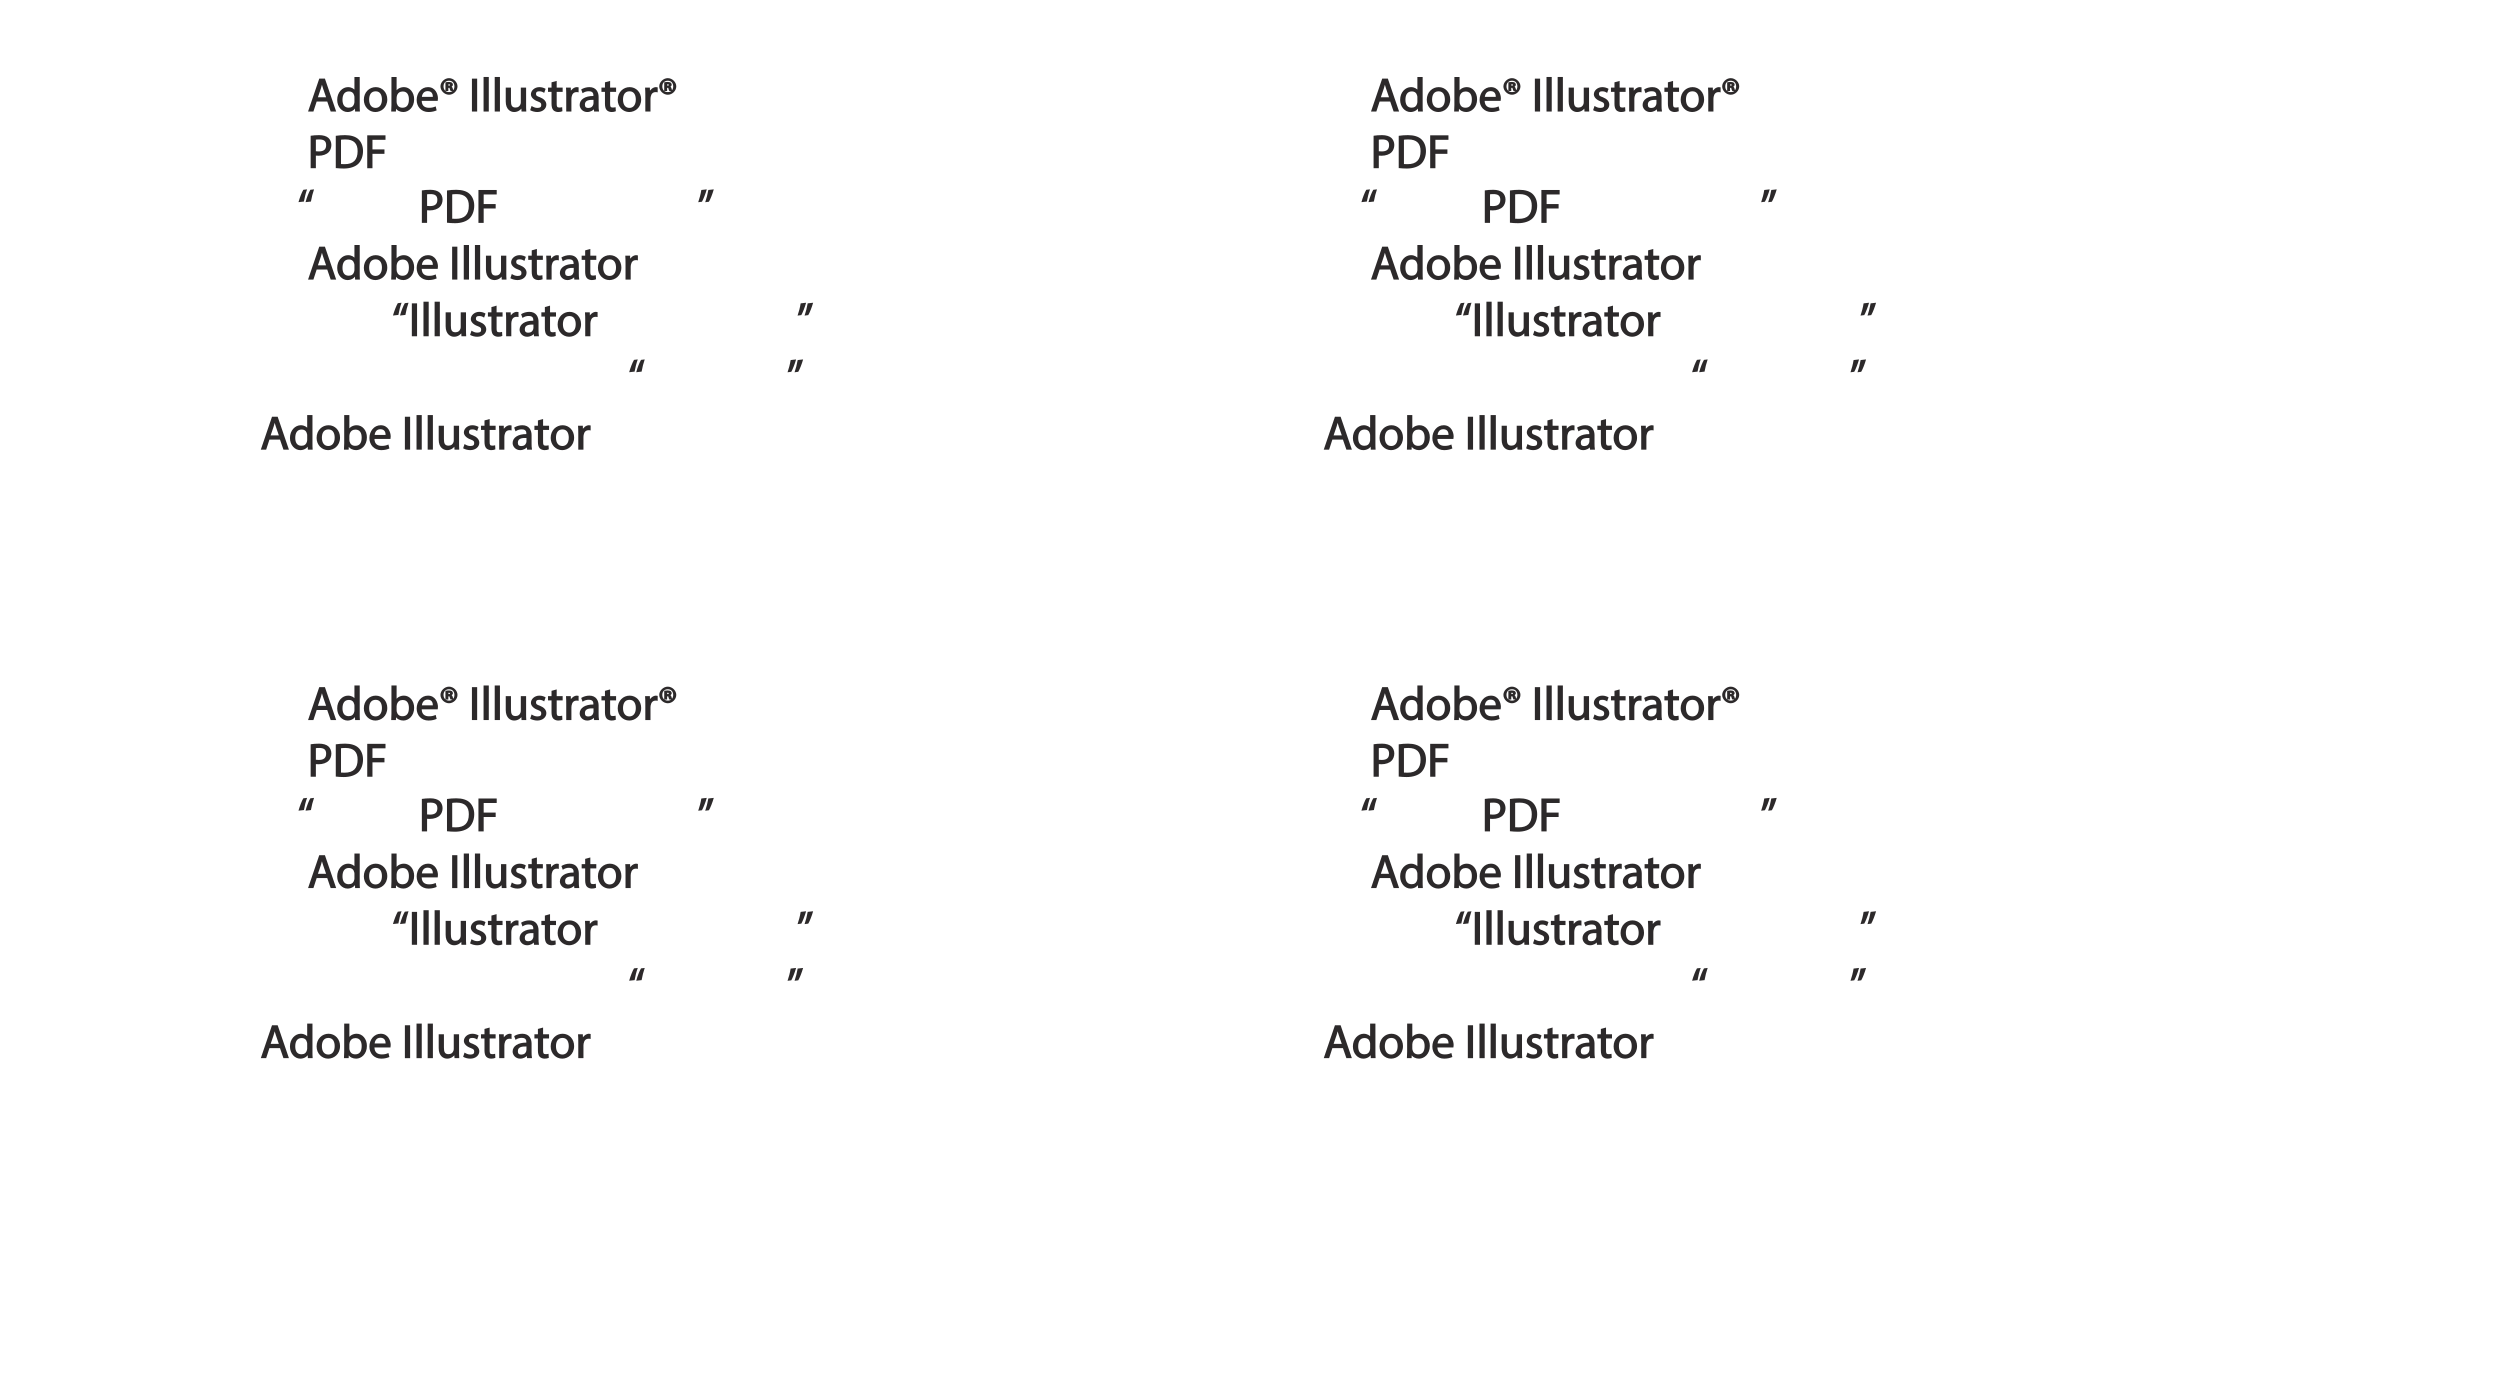 <?xml version="1.0" encoding="UTF-8"?>
<svg xmlns="http://www.w3.org/2000/svg" xmlns:xlink="http://www.w3.org/1999/xlink" width="635.03pt" height="353.35pt" viewBox="0 0 635.03 353.35" version="1.1">
<defs>
<g>
<symbol overflow="visible" id="glyph0-0">
<path style="stroke:none;" d="M 0 0 L 6.125 0 L 6.125 -8.656 L -0.141 -8.656 L -0.141 0 Z M 3.094 -4.969 L 1.219 -7.797 L 4.781 -7.797 L 3 -5.109 Z M 3.453 -4.234 L 5.5 -7.297 L 5.25 -7.391 L 5.25 -1.266 L 5.5 -1.375 L 3.516 -4.328 Z M 1.062 -0.641 L 3 -3.547 L 4.781 -0.859 L 1.219 -0.859 Z M 0.484 -7.297 L 2.469 -4.328 L 0.484 -1.375 L 0.734 -1.266 L 0.734 -7.391 Z M 0.484 -7.297 "/>
</symbol>
<symbol overflow="visible" id="glyph0-1">
<path style="stroke:none;" d=""/>
</symbol>
<symbol overflow="visible" id="glyph0-2">
<path style="stroke:none;" d="M 4.938 -2.672 L 5.859 0 L 7.25 0 L 4.391 -8.359 L 2.953 -8.359 L 0.109 0 L 1.469 0 L 2.297 -2.547 L 4.984 -2.547 Z M 2.562 -3.484 L 3.359 -5.828 C 3.516 -6.328 3.641 -6.812 3.734 -7.156 L 3.547 -7.156 C 3.641 -6.828 3.75 -6.344 3.938 -5.812 L 4.688 -3.625 L 2.609 -3.625 Z M 2.562 -3.484 "/>
</symbol>
<symbol overflow="visible" id="glyph0-3">
<path style="stroke:none;" d="M 4.688 -8.656 L 4.688 -5.312 L 4.891 -5.312 C 4.641 -5.75 3.953 -6.203 3.062 -6.203 C 1.641 -6.203 0.297 -4.891 0.312 -2.953 C 0.312 -1.188 1.531 0.125 2.938 0.125 C 3.891 0.125 4.688 -0.391 4.984 -1.016 L 4.812 -1.016 L 4.859 0 L 6.078 0 C 6.031 -0.531 6.031 -1.109 6.031 -1.625 L 6.031 -8.781 L 4.688 -8.781 Z M 4.688 -2.562 C 4.688 -2.406 4.688 -2.25 4.641 -2.109 C 4.453 -1.312 3.953 -0.984 3.234 -0.984 C 2.094 -0.984 1.656 -1.828 1.656 -3 C 1.656 -4.281 2.172 -5.109 3.266 -5.109 C 4.062 -5.109 4.484 -4.688 4.641 -4.016 C 4.688 -3.891 4.688 -3.703 4.688 -3.578 Z M 4.688 -2.562 "/>
</symbol>
<symbol overflow="visible" id="glyph0-4">
<path style="stroke:none;" d="M 3.344 -6.203 C 1.734 -6.203 0.312 -4.938 0.312 -2.984 C 0.312 -1.156 1.672 0.125 3.234 0.125 C 4.641 0.125 6.266 -0.938 6.266 -3.078 C 6.266 -4.859 5 -6.203 3.344 -6.203 Z M 3.312 -5.141 C 4.562 -5.141 4.906 -4.031 4.906 -3.047 C 4.906 -1.734 4.297 -0.922 3.281 -0.922 C 2.25 -0.922 1.656 -1.75 1.656 -3.031 C 1.656 -4.125 2.062 -5.141 3.312 -5.141 Z M 3.312 -5.141 "/>
</symbol>
<symbol overflow="visible" id="glyph0-5">
<path style="stroke:none;" d="M 1.875 -0.125 L 1.906 -0.953 L 1.734 -0.953 C 2.141 -0.234 2.922 0.125 3.766 0.125 C 5.062 0.125 6.5 -1.031 6.5 -3.109 C 6.516 -4.875 5.359 -6.203 3.922 -6.203 C 2.984 -6.203 2.203 -5.75 1.859 -5.141 L 2.047 -5.141 L 2.047 -8.781 L 0.734 -8.781 L 0.734 -1.625 C 0.734 -1.109 0.703 -0.531 0.672 0 L 1.859 0 Z M 2.047 -3.5 C 2.047 -3.672 2.094 -3.812 2.109 -3.938 C 2.328 -4.734 2.875 -5.094 3.594 -5.094 C 4.719 -5.094 5.172 -4.234 5.172 -3.078 C 5.172 -1.734 4.656 -0.969 3.547 -0.969 C 2.781 -0.969 2.297 -1.344 2.094 -2.078 C 2.078 -2.203 2.047 -2.328 2.047 -2.453 Z M 2.047 -3.5 "/>
</symbol>
<symbol overflow="visible" id="glyph0-6">
<path style="stroke:none;" d="M 5.672 -2.844 C 5.688 -2.953 5.719 -3.125 5.719 -3.344 C 5.719 -4.406 5.078 -6.203 3.188 -6.203 C 1.484 -6.203 0.312 -4.688 0.312 -2.938 C 0.312 -1.188 1.531 0.125 3.312 0.125 C 4.234 0.125 4.875 -0.078 5.391 -0.297 L 5.141 -1.312 C 4.672 -1.094 4.219 -0.953 3.453 -0.953 C 2.406 -0.953 1.625 -1.422 1.594 -2.719 L 5.656 -2.719 Z M 1.609 -3.594 C 1.688 -4.328 2.031 -5.188 3.094 -5.188 C 4.281 -5.188 4.422 -4.266 4.422 -3.734 L 1.625 -3.734 Z M 1.609 -3.594 "/>
</symbol>
<symbol overflow="visible" id="glyph0-7">
<path style="stroke:none;" d="M 2.203 -6.016 L 2.422 -6.016 C 2.672 -6.016 2.656 -6.047 2.688 -5.828 C 2.75 -5.609 2.812 -5.328 2.922 -5.219 L 3.734 -5.219 C 3.531 -5.516 3.531 -5.547 3.469 -5.844 C 3.406 -6.109 3.172 -6.391 3.109 -6.406 L 3.109 -6.25 C 3.219 -6.281 3.516 -6.594 3.516 -6.797 C 3.516 -7 3.391 -7.25 3.281 -7.328 C 3.141 -7.422 2.875 -7.516 2.516 -7.516 C 2.188 -7.516 1.938 -7.484 1.609 -7.422 L 1.609 -5.219 L 2.344 -5.219 L 2.344 -6.016 Z M 2.219 -6.906 C 2.266 -6.906 2.359 -6.922 2.469 -6.922 C 2.766 -6.922 2.75 -6.938 2.75 -6.75 C 2.75 -6.547 2.688 -6.594 2.438 -6.594 L 2.359 -6.594 L 2.359 -6.922 Z M 2.516 -8.484 C 1.391 -8.484 0.344 -7.469 0.344 -6.391 C 0.344 -5.266 1.391 -4.266 2.516 -4.266 C 3.656 -4.266 4.672 -5.266 4.672 -6.391 C 4.672 -7.469 3.656 -8.484 2.516 -8.484 Z M 2.516 -7.828 C 3.391 -7.828 3.891 -7.25 3.891 -6.375 C 3.891 -5.516 3.391 -4.938 2.531 -4.938 C 1.641 -4.938 1.125 -5.516 1.125 -6.391 C 1.125 -7.25 1.641 -7.828 2.516 -7.828 Z M 2.516 -7.828 "/>
</symbol>
<symbol overflow="visible" id="glyph0-8">
<path style="stroke:none;" d="M 0.766 -8.219 L 0.766 0 L 2.094 0 L 2.094 -8.359 L 0.766 -8.359 Z M 0.766 -8.219 "/>
</symbol>
<symbol overflow="visible" id="glyph0-9">
<path style="stroke:none;" d="M 0.875 0 L 2.062 0 L 2.062 -8.781 L 0.734 -8.781 L 0.734 0 Z M 0.875 0 "/>
</symbol>
<symbol overflow="visible" id="glyph0-10">
<path style="stroke:none;" d="M 5.734 -6.078 L 4.531 -6.078 L 4.531 -2.375 C 4.531 -2.188 4.5 -1.984 4.438 -1.844 C 4.25 -1.375 3.906 -1.016 3.188 -1.016 C 2.234 -1.016 2.031 -1.625 2.031 -2.719 L 2.031 -6.078 L 0.703 -6.078 L 0.703 -2.547 C 0.703 -0.5 1.938 0.125 2.844 0.125 C 3.875 0.125 4.578 -0.516 4.828 -0.953 L 4.656 -0.953 L 4.719 0 L 5.922 0 C 5.875 -0.594 5.875 -1.109 5.875 -1.719 L 5.875 -6.078 Z M 5.734 -6.078 "/>
</symbol>
<symbol overflow="visible" id="glyph0-11">
<path style="stroke:none;" d="M 0.359 -0.312 C 0.766 -0.078 1.469 0.125 2.094 0.125 C 3.484 0.125 4.406 -0.734 4.406 -1.75 C 4.406 -2.609 3.75 -3.25 2.75 -3.641 C 1.984 -3.922 1.781 -4.016 1.781 -4.484 C 1.781 -4.922 1.984 -5.141 2.609 -5.141 C 3.156 -5.141 3.469 -4.984 3.859 -4.734 L 4.219 -5.766 C 3.844 -6 3.234 -6.203 2.641 -6.203 C 1.391 -6.203 0.484 -5.297 0.484 -4.375 C 0.484 -3.672 1.125 -2.969 2.172 -2.594 C 2.953 -2.297 3.109 -2.156 3.109 -1.656 C 3.109 -1.172 2.891 -0.922 2.125 -0.922 C 1.594 -0.922 1.141 -1.109 0.656 -1.422 L 0.297 -0.344 Z M 0.359 -0.312 "/>
</symbol>
<symbol overflow="visible" id="glyph0-12">
<path style="stroke:none;" d="M 0.969 -7.328 L 0.969 -6.078 L 0.078 -6.078 L 0.078 -5 L 0.969 -5 L 0.969 -1.969 C 0.969 -1.281 1.109 -0.672 1.422 -0.359 C 1.672 -0.078 2.172 0.125 2.656 0.125 C 3.078 0.125 3.391 0.062 3.734 -0.078 L 3.672 -1.109 C 3.422 -1.047 3.219 -1.016 2.938 -1.016 C 2.359 -1.016 2.281 -1.281 2.281 -2 L 2.281 -5 L 3.797 -5 L 3.797 -6.078 L 2.281 -6.078 L 2.281 -7.781 L 0.969 -7.422 Z M 0.969 -7.328 "/>
</symbol>
<symbol overflow="visible" id="glyph0-13">
<path style="stroke:none;" d="M 0.875 0 L 2.047 0 L 2.047 -3.234 C 2.047 -3.406 2.078 -3.578 2.094 -3.719 C 2.25 -4.516 2.641 -4.938 3.391 -4.938 C 3.531 -4.938 3.641 -4.938 3.875 -4.875 L 3.875 -6.141 C 3.641 -6.188 3.562 -6.203 3.438 -6.203 C 2.734 -6.203 1.953 -5.578 1.734 -4.938 L 1.922 -4.938 L 1.891 -6.078 L 0.672 -6.078 C 0.719 -5.406 0.734 -4.812 0.734 -4.125 L 0.734 0 Z M 0.875 0 "/>
</symbol>
<symbol overflow="visible" id="glyph0-14">
<path style="stroke:none;" d="M 5.188 -0.125 C 5.109 -0.531 5.094 -1.016 5.094 -1.531 L 5.094 -3.703 C 5.094 -4.859 4.531 -6.203 2.75 -6.203 C 2.016 -6.203 1.219 -5.969 0.672 -5.609 L 1.016 -4.656 C 1.578 -5.031 2.047 -5.156 2.594 -5.156 C 3.781 -5.156 3.766 -4.422 3.766 -3.953 C 1.672 -3.969 0.281 -3.078 0.281 -1.672 C 0.281 -0.828 1.016 0.125 2.203 0.125 C 3.031 0.125 3.75 -0.312 4.031 -0.734 L 3.875 -0.734 L 3.953 0 L 5.203 0 Z M 3.797 -2.094 C 3.797 -1.984 3.766 -1.859 3.734 -1.75 C 3.562 -1.266 3.234 -0.906 2.469 -0.906 C 1.938 -0.906 1.609 -1.109 1.609 -1.781 C 1.609 -2.922 2.781 -2.984 3.797 -2.969 Z M 3.797 -2.094 "/>
</symbol>
<symbol overflow="visible" id="glyph0-15">
<path style="stroke:none;" d="M 0.906 0 L 2.094 0 L 2.094 -3.203 C 2.203 -3.188 2.484 -3.172 2.797 -3.172 C 3.812 -3.172 4.812 -3.5 5.359 -4.094 C 5.766 -4.516 6.031 -5.188 6.031 -5.922 C 6.031 -6.641 5.719 -7.312 5.281 -7.703 C 4.797 -8.141 3.953 -8.406 2.922 -8.406 C 2.078 -8.406 1.422 -8.344 0.766 -8.25 L 0.766 0 Z M 1.953 -7.234 C 2.141 -7.281 2.484 -7.312 2.938 -7.312 C 4.094 -7.312 4.703 -6.938 4.703 -5.875 C 4.703 -4.75 4.078 -4.266 2.812 -4.266 C 2.469 -4.266 2.188 -4.297 2.094 -4.312 L 2.094 -7.266 Z M 1.953 -7.234 "/>
</symbol>
<symbol overflow="visible" id="glyph0-16">
<path style="stroke:none;" d="M 0.906 -0.031 C 1.438 0.031 2.062 0.078 2.812 0.078 C 4.375 0.078 5.719 -0.375 6.484 -1.125 C 7.234 -1.875 7.688 -3.047 7.688 -4.375 C 7.688 -5.672 7.219 -6.703 6.5 -7.375 C 5.797 -8.031 4.625 -8.406 3.125 -8.406 C 2.297 -8.406 1.547 -8.344 0.766 -8.234 L 0.766 -0.031 Z M 1.953 -7.219 C 2.234 -7.266 2.641 -7.312 3.188 -7.312 C 5.391 -7.312 6.328 -6.234 6.312 -4.328 C 6.312 -2.141 5.25 -1.031 3.016 -1.031 C 2.609 -1.031 2.219 -1.047 2.094 -1.062 L 2.094 -7.234 Z M 1.953 -7.219 "/>
</symbol>
<symbol overflow="visible" id="glyph0-17">
<path style="stroke:none;" d="M 0.906 0 L 2.094 0 L 2.094 -3.656 L 5.141 -3.656 L 5.141 -4.781 L 2.094 -4.781 L 2.094 -7.219 L 5.406 -7.219 L 5.406 -8.359 L 0.766 -8.359 L 0.766 0 Z M 0.906 0 "/>
</symbol>
<symbol overflow="visible" id="glyph0-18">
<path style="stroke:none;" d="M 1.625 -5.547 C 1.766 -6.406 2.078 -7.641 2.406 -8.516 L 1.453 -8.406 C 1.094 -7.828 0.547 -6.438 0.219 -5.266 L 1.609 -5.422 Z M 3.406 -5.547 C 3.547 -6.406 3.859 -7.641 4.172 -8.516 L 3.234 -8.406 C 2.875 -7.828 2.312 -6.438 2.016 -5.266 L 3.391 -5.422 Z M 3.406 -5.547 "/>
</symbol>
<symbol overflow="visible" id="glyph0-19">
<path style="stroke:none;" d="M 0.969 -8.25 C 0.844 -7.375 0.516 -6.125 0.203 -5.25 L 1.156 -5.375 C 1.5 -5.969 2.047 -7.344 2.375 -8.516 L 1 -8.359 Z M 2.75 -8.25 C 2.609 -7.375 2.297 -6.125 1.984 -5.25 L 2.922 -5.375 C 3.281 -5.969 3.828 -7.344 4.156 -8.516 L 2.766 -8.359 Z M 2.75 -8.25 "/>
</symbol>
</g>
</defs>
<g id="surface1">
<g style="fill:rgb(17.299%,16.1%,16.499%);fill-opacity:1;">
  <use xlink:href="#glyph0-1" x="75.597" y="182.902"/>
  <use xlink:href="#glyph0-2" x="78.141" y="182.902"/>
</g>
<g style="fill:rgb(17.299%,16.1%,16.499%);fill-opacity:1;">
  <use xlink:href="#glyph0-3" x="85.341" y="182.902"/>
  <use xlink:href="#glyph0-4" x="92.109" y="182.902"/>
  <use xlink:href="#glyph0-5" x="98.697" y="182.902"/>
  <use xlink:href="#glyph0-6" x="105.525" y="182.902"/>
  <use xlink:href="#glyph0-7" x="111.537" y="182.902"/>
  <use xlink:href="#glyph0-1" x="116.565" y="182.902"/>
  <use xlink:href="#glyph0-8" x="119.109" y="182.902"/>
</g>
<g style="fill:rgb(17.299%,16.1%,16.499%);fill-opacity:1;">
  <use xlink:href="#glyph0-9" x="122.097" y="182.902"/>
  <use xlink:href="#glyph0-9" x="124.929" y="182.902"/>
  <use xlink:href="#glyph0-10" x="127.761" y="182.902"/>
  <use xlink:href="#glyph0-11" x="134.373" y="182.902"/>
  <use xlink:href="#glyph0-12" x="139.125" y="182.902"/>
  <use xlink:href="#glyph0-13" x="143.097" y="182.902"/>
</g>
<g style="fill:rgb(17.299%,16.1%,16.499%);fill-opacity:1;">
  <use xlink:href="#glyph0-14" x="146.961" y="182.902"/>
</g>
<g style="fill:rgb(17.299%,16.1%,16.499%);fill-opacity:1;">
  <use xlink:href="#glyph0-12" x="152.697" y="182.902"/>
</g>
<g style="fill:rgb(17.299%,16.1%,16.499%);fill-opacity:1;">
  <use xlink:href="#glyph0-4" x="156.597" y="182.902"/>
  <use xlink:href="#glyph0-13" x="163.185" y="182.902"/>
  <use xlink:href="#glyph0-7" x="167.109" y="182.902"/>
  <use xlink:href="#glyph0-1" x="172.137" y="182.902"/>
</g>
<g style="fill:rgb(17.299%,16.1%,16.499%);fill-opacity:1;">
  <use xlink:href="#glyph0-1" x="75.597" y="197.302"/>
  <use xlink:href="#glyph0-15" x="78.141" y="197.302"/>
  <use xlink:href="#glyph0-16" x="84.525" y="197.302"/>
  <use xlink:href="#glyph0-17" x="92.517" y="197.302"/>
  <use xlink:href="#glyph0-1" x="98.361" y="197.302"/>
</g>
<g style="fill:rgb(17.299%,16.1%,16.499%);fill-opacity:1;">
  <use xlink:href="#glyph0-18" x="75.597" y="211.186"/>
</g>
<g style="fill:rgb(17.299%,16.1%,16.499%);fill-opacity:1;">
  <use xlink:href="#glyph0-1" x="103.845" y="211.186"/>
  <use xlink:href="#glyph0-15" x="106.389" y="211.186"/>
  <use xlink:href="#glyph0-16" x="112.773" y="211.186"/>
  <use xlink:href="#glyph0-17" x="120.765" y="211.186"/>
  <use xlink:href="#glyph0-1" x="126.609" y="211.186"/>
</g>
<g style="fill:rgb(17.299%,16.1%,16.499%);fill-opacity:1;">
  <use xlink:href="#glyph0-19" x="177.153" y="211.186"/>
</g>
<g style="fill:rgb(17.299%,16.1%,16.499%);fill-opacity:1;">
  <use xlink:href="#glyph0-1" x="75.597" y="225.586"/>
  <use xlink:href="#glyph0-2" x="78.141" y="225.586"/>
</g>
<g style="fill:rgb(17.299%,16.1%,16.499%);fill-opacity:1;">
  <use xlink:href="#glyph0-3" x="85.341" y="225.586"/>
  <use xlink:href="#glyph0-4" x="92.109" y="225.586"/>
  <use xlink:href="#glyph0-5" x="98.697" y="225.586"/>
  <use xlink:href="#glyph0-6" x="105.525" y="225.586"/>
  <use xlink:href="#glyph0-1" x="111.537" y="225.586"/>
  <use xlink:href="#glyph0-8" x="114.081" y="225.586"/>
</g>
<g style="fill:rgb(17.299%,16.1%,16.499%);fill-opacity:1;">
  <use xlink:href="#glyph0-9" x="117.069" y="225.586"/>
  <use xlink:href="#glyph0-9" x="119.901" y="225.586"/>
  <use xlink:href="#glyph0-10" x="122.733" y="225.586"/>
  <use xlink:href="#glyph0-11" x="129.345" y="225.586"/>
  <use xlink:href="#glyph0-12" x="134.097" y="225.586"/>
  <use xlink:href="#glyph0-13" x="138.069" y="225.586"/>
</g>
<g style="fill:rgb(17.299%,16.1%,16.499%);fill-opacity:1;">
  <use xlink:href="#glyph0-14" x="141.933" y="225.586"/>
</g>
<g style="fill:rgb(17.299%,16.1%,16.499%);fill-opacity:1;">
  <use xlink:href="#glyph0-12" x="147.669" y="225.586"/>
</g>
<g style="fill:rgb(17.299%,16.1%,16.499%);fill-opacity:1;">
  <use xlink:href="#glyph0-4" x="151.569" y="225.586"/>
  <use xlink:href="#glyph0-13" x="158.157" y="225.586"/>
  <use xlink:href="#glyph0-1" x="162.081" y="225.586"/>
</g>
<g style="fill:rgb(17.299%,16.1%,16.499%);fill-opacity:1;">
  <use xlink:href="#glyph0-18" x="99.597" y="239.986"/>
  <use xlink:href="#glyph0-8" x="103.845" y="239.986"/>
</g>
<g style="fill:rgb(17.299%,16.1%,16.499%);fill-opacity:1;">
  <use xlink:href="#glyph0-9" x="106.832" y="239.986"/>
  <use xlink:href="#glyph0-9" x="109.664" y="239.986"/>
  <use xlink:href="#glyph0-10" x="112.496" y="239.986"/>
  <use xlink:href="#glyph0-11" x="119.108" y="239.986"/>
  <use xlink:href="#glyph0-12" x="123.86" y="239.986"/>
  <use xlink:href="#glyph0-13" x="127.832" y="239.986"/>
</g>
<g style="fill:rgb(17.299%,16.1%,16.499%);fill-opacity:1;">
  <use xlink:href="#glyph0-14" x="131.698" y="239.986"/>
</g>
<g style="fill:rgb(17.299%,16.1%,16.499%);fill-opacity:1;">
  <use xlink:href="#glyph0-12" x="137.434" y="239.986"/>
</g>
<g style="fill:rgb(17.299%,16.1%,16.499%);fill-opacity:1;">
  <use xlink:href="#glyph0-4" x="141.332" y="239.986"/>
  <use xlink:href="#glyph0-13" x="147.92" y="239.986"/>
  <use xlink:href="#glyph0-1" x="151.844" y="239.986"/>
</g>
<g style="fill:rgb(17.299%,16.1%,16.499%);fill-opacity:1;">
  <use xlink:href="#glyph0-19" x="202.388" y="239.986"/>
</g>
<g style="fill:rgb(17.299%,16.1%,16.499%);fill-opacity:1;">
  <use xlink:href="#glyph0-18" x="159.596" y="254.386"/>
</g>
<g style="fill:rgb(17.299%,16.1%,16.499%);fill-opacity:1;">
  <use xlink:href="#glyph0-19" x="199.844" y="254.386"/>
</g>
<g style="fill:rgb(17.299%,16.1%,16.499%);fill-opacity:1;">
  <use xlink:href="#glyph0-1" x="63.596" y="268.786"/>
  <use xlink:href="#glyph0-2" x="66.14" y="268.786"/>
</g>
<g style="fill:rgb(17.299%,16.1%,16.499%);fill-opacity:1;">
  <use xlink:href="#glyph0-3" x="73.34" y="268.786"/>
  <use xlink:href="#glyph0-4" x="80.108" y="268.786"/>
  <use xlink:href="#glyph0-5" x="86.696" y="268.786"/>
  <use xlink:href="#glyph0-6" x="93.524" y="268.786"/>
  <use xlink:href="#glyph0-1" x="99.536" y="268.786"/>
  <use xlink:href="#glyph0-8" x="102.08" y="268.786"/>
</g>
<g style="fill:rgb(17.299%,16.1%,16.499%);fill-opacity:1;">
  <use xlink:href="#glyph0-9" x="105.068" y="268.786"/>
  <use xlink:href="#glyph0-9" x="107.9" y="268.786"/>
  <use xlink:href="#glyph0-10" x="110.732" y="268.786"/>
  <use xlink:href="#glyph0-11" x="117.344" y="268.786"/>
  <use xlink:href="#glyph0-12" x="122.096" y="268.786"/>
  <use xlink:href="#glyph0-13" x="126.068" y="268.786"/>
</g>
<g style="fill:rgb(17.299%,16.1%,16.499%);fill-opacity:1;">
  <use xlink:href="#glyph0-14" x="129.932" y="268.786"/>
</g>
<g style="fill:rgb(17.299%,16.1%,16.499%);fill-opacity:1;">
  <use xlink:href="#glyph0-12" x="135.668" y="268.786"/>
</g>
<g style="fill:rgb(17.299%,16.1%,16.499%);fill-opacity:1;">
  <use xlink:href="#glyph0-4" x="139.568" y="268.786"/>
  <use xlink:href="#glyph0-13" x="146.156" y="268.786"/>
  <use xlink:href="#glyph0-1" x="150.08" y="268.786"/>
</g>
<g style="fill:rgb(17.299%,16.1%,16.499%);fill-opacity:1;">
  <use xlink:href="#glyph0-1" x="75.597" y="28.332"/>
  <use xlink:href="#glyph0-2" x="78.141" y="28.332"/>
</g>
<g style="fill:rgb(17.299%,16.1%,16.499%);fill-opacity:1;">
  <use xlink:href="#glyph0-3" x="85.341" y="28.332"/>
  <use xlink:href="#glyph0-4" x="92.109" y="28.332"/>
  <use xlink:href="#glyph0-5" x="98.697" y="28.332"/>
  <use xlink:href="#glyph0-6" x="105.525" y="28.332"/>
  <use xlink:href="#glyph0-7" x="111.537" y="28.332"/>
  <use xlink:href="#glyph0-1" x="116.565" y="28.332"/>
  <use xlink:href="#glyph0-8" x="119.109" y="28.332"/>
</g>
<g style="fill:rgb(17.299%,16.1%,16.499%);fill-opacity:1;">
  <use xlink:href="#glyph0-9" x="122.097" y="28.332"/>
  <use xlink:href="#glyph0-9" x="124.929" y="28.332"/>
  <use xlink:href="#glyph0-10" x="127.761" y="28.332"/>
  <use xlink:href="#glyph0-11" x="134.373" y="28.332"/>
  <use xlink:href="#glyph0-12" x="139.125" y="28.332"/>
  <use xlink:href="#glyph0-13" x="143.097" y="28.332"/>
</g>
<g style="fill:rgb(17.299%,16.1%,16.499%);fill-opacity:1;">
  <use xlink:href="#glyph0-14" x="146.961" y="28.332"/>
</g>
<g style="fill:rgb(17.299%,16.1%,16.499%);fill-opacity:1;">
  <use xlink:href="#glyph0-12" x="152.697" y="28.332"/>
</g>
<g style="fill:rgb(17.299%,16.1%,16.499%);fill-opacity:1;">
  <use xlink:href="#glyph0-4" x="156.597" y="28.332"/>
  <use xlink:href="#glyph0-13" x="163.185" y="28.332"/>
  <use xlink:href="#glyph0-7" x="167.109" y="28.332"/>
  <use xlink:href="#glyph0-1" x="172.137" y="28.332"/>
</g>
<g style="fill:rgb(17.299%,16.1%,16.499%);fill-opacity:1;">
  <use xlink:href="#glyph0-1" x="75.597" y="42.732"/>
  <use xlink:href="#glyph0-15" x="78.141" y="42.732"/>
  <use xlink:href="#glyph0-16" x="84.525" y="42.732"/>
  <use xlink:href="#glyph0-17" x="92.517" y="42.732"/>
  <use xlink:href="#glyph0-1" x="98.361" y="42.732"/>
</g>
<g style="fill:rgb(17.299%,16.1%,16.499%);fill-opacity:1;">
  <use xlink:href="#glyph0-18" x="75.597" y="56.616"/>
</g>
<g style="fill:rgb(17.299%,16.1%,16.499%);fill-opacity:1;">
  <use xlink:href="#glyph0-1" x="103.845" y="56.616"/>
  <use xlink:href="#glyph0-15" x="106.389" y="56.616"/>
  <use xlink:href="#glyph0-16" x="112.773" y="56.616"/>
  <use xlink:href="#glyph0-17" x="120.765" y="56.616"/>
  <use xlink:href="#glyph0-1" x="126.609" y="56.616"/>
</g>
<g style="fill:rgb(17.299%,16.1%,16.499%);fill-opacity:1;">
  <use xlink:href="#glyph0-19" x="177.153" y="56.616"/>
</g>
<g style="fill:rgb(17.299%,16.1%,16.499%);fill-opacity:1;">
  <use xlink:href="#glyph0-1" x="75.597" y="71.016"/>
  <use xlink:href="#glyph0-2" x="78.141" y="71.016"/>
</g>
<g style="fill:rgb(17.299%,16.1%,16.499%);fill-opacity:1;">
  <use xlink:href="#glyph0-3" x="85.341" y="71.016"/>
  <use xlink:href="#glyph0-4" x="92.109" y="71.016"/>
  <use xlink:href="#glyph0-5" x="98.697" y="71.016"/>
  <use xlink:href="#glyph0-6" x="105.525" y="71.016"/>
  <use xlink:href="#glyph0-1" x="111.537" y="71.016"/>
  <use xlink:href="#glyph0-8" x="114.081" y="71.016"/>
</g>
<g style="fill:rgb(17.299%,16.1%,16.499%);fill-opacity:1;">
  <use xlink:href="#glyph0-9" x="117.069" y="71.016"/>
  <use xlink:href="#glyph0-9" x="119.901" y="71.016"/>
  <use xlink:href="#glyph0-10" x="122.733" y="71.016"/>
  <use xlink:href="#glyph0-11" x="129.345" y="71.016"/>
  <use xlink:href="#glyph0-12" x="134.097" y="71.016"/>
  <use xlink:href="#glyph0-13" x="138.069" y="71.016"/>
</g>
<g style="fill:rgb(17.299%,16.1%,16.499%);fill-opacity:1;">
  <use xlink:href="#glyph0-14" x="141.933" y="71.016"/>
</g>
<g style="fill:rgb(17.299%,16.1%,16.499%);fill-opacity:1;">
  <use xlink:href="#glyph0-12" x="147.669" y="71.016"/>
</g>
<g style="fill:rgb(17.299%,16.1%,16.499%);fill-opacity:1;">
  <use xlink:href="#glyph0-4" x="151.569" y="71.016"/>
  <use xlink:href="#glyph0-13" x="158.157" y="71.016"/>
  <use xlink:href="#glyph0-1" x="162.081" y="71.016"/>
</g>
<g style="fill:rgb(17.299%,16.1%,16.499%);fill-opacity:1;">
  <use xlink:href="#glyph0-18" x="99.597" y="85.416"/>
  <use xlink:href="#glyph0-8" x="103.845" y="85.416"/>
</g>
<g style="fill:rgb(17.299%,16.1%,16.499%);fill-opacity:1;">
  <use xlink:href="#glyph0-9" x="106.832" y="85.416"/>
  <use xlink:href="#glyph0-9" x="109.664" y="85.416"/>
  <use xlink:href="#glyph0-10" x="112.496" y="85.416"/>
  <use xlink:href="#glyph0-11" x="119.108" y="85.416"/>
  <use xlink:href="#glyph0-12" x="123.86" y="85.416"/>
  <use xlink:href="#glyph0-13" x="127.832" y="85.416"/>
</g>
<g style="fill:rgb(17.299%,16.1%,16.499%);fill-opacity:1;">
  <use xlink:href="#glyph0-14" x="131.698" y="85.416"/>
</g>
<g style="fill:rgb(17.299%,16.1%,16.499%);fill-opacity:1;">
  <use xlink:href="#glyph0-12" x="137.434" y="85.416"/>
</g>
<g style="fill:rgb(17.299%,16.1%,16.499%);fill-opacity:1;">
  <use xlink:href="#glyph0-4" x="141.332" y="85.416"/>
  <use xlink:href="#glyph0-13" x="147.92" y="85.416"/>
  <use xlink:href="#glyph0-1" x="151.844" y="85.416"/>
</g>
<g style="fill:rgb(17.299%,16.1%,16.499%);fill-opacity:1;">
  <use xlink:href="#glyph0-19" x="202.388" y="85.416"/>
</g>
<g style="fill:rgb(17.299%,16.1%,16.499%);fill-opacity:1;">
  <use xlink:href="#glyph0-18" x="159.596" y="99.816"/>
</g>
<g style="fill:rgb(17.299%,16.1%,16.499%);fill-opacity:1;">
  <use xlink:href="#glyph0-19" x="199.844" y="99.816"/>
</g>
<g style="fill:rgb(17.299%,16.1%,16.499%);fill-opacity:1;">
  <use xlink:href="#glyph0-1" x="63.596" y="114.216"/>
  <use xlink:href="#glyph0-2" x="66.14" y="114.216"/>
</g>
<g style="fill:rgb(17.299%,16.1%,16.499%);fill-opacity:1;">
  <use xlink:href="#glyph0-3" x="73.34" y="114.216"/>
  <use xlink:href="#glyph0-4" x="80.108" y="114.216"/>
  <use xlink:href="#glyph0-5" x="86.696" y="114.216"/>
  <use xlink:href="#glyph0-6" x="93.524" y="114.216"/>
  <use xlink:href="#glyph0-1" x="99.536" y="114.216"/>
  <use xlink:href="#glyph0-8" x="102.08" y="114.216"/>
</g>
<g style="fill:rgb(17.299%,16.1%,16.499%);fill-opacity:1;">
  <use xlink:href="#glyph0-9" x="105.068" y="114.216"/>
  <use xlink:href="#glyph0-9" x="107.9" y="114.216"/>
  <use xlink:href="#glyph0-10" x="110.732" y="114.216"/>
  <use xlink:href="#glyph0-11" x="117.344" y="114.216"/>
  <use xlink:href="#glyph0-12" x="122.096" y="114.216"/>
  <use xlink:href="#glyph0-13" x="126.068" y="114.216"/>
</g>
<g style="fill:rgb(17.299%,16.1%,16.499%);fill-opacity:1;">
  <use xlink:href="#glyph0-14" x="129.932" y="114.216"/>
</g>
<g style="fill:rgb(17.299%,16.1%,16.499%);fill-opacity:1;">
  <use xlink:href="#glyph0-12" x="135.668" y="114.216"/>
</g>
<g style="fill:rgb(17.299%,16.1%,16.499%);fill-opacity:1;">
  <use xlink:href="#glyph0-4" x="139.568" y="114.216"/>
  <use xlink:href="#glyph0-13" x="146.156" y="114.216"/>
  <use xlink:href="#glyph0-1" x="150.08" y="114.216"/>
</g>
<g style="fill:rgb(17.299%,16.1%,16.499%);fill-opacity:1;">
  <use xlink:href="#glyph0-1" x="345.597" y="182.902"/>
  <use xlink:href="#glyph0-2" x="348.141" y="182.902"/>
</g>
<g style="fill:rgb(17.299%,16.1%,16.499%);fill-opacity:1;">
  <use xlink:href="#glyph0-3" x="355.341" y="182.902"/>
  <use xlink:href="#glyph0-4" x="362.109" y="182.902"/>
  <use xlink:href="#glyph0-5" x="368.697" y="182.902"/>
  <use xlink:href="#glyph0-6" x="375.525" y="182.902"/>
  <use xlink:href="#glyph0-7" x="381.537" y="182.902"/>
  <use xlink:href="#glyph0-1" x="386.565" y="182.902"/>
  <use xlink:href="#glyph0-8" x="389.109" y="182.902"/>
</g>
<g style="fill:rgb(17.299%,16.1%,16.499%);fill-opacity:1;">
  <use xlink:href="#glyph0-9" x="392.097" y="182.902"/>
  <use xlink:href="#glyph0-9" x="394.929" y="182.902"/>
  <use xlink:href="#glyph0-10" x="397.761" y="182.902"/>
  <use xlink:href="#glyph0-11" x="404.373" y="182.902"/>
  <use xlink:href="#glyph0-12" x="409.125" y="182.902"/>
  <use xlink:href="#glyph0-13" x="413.097" y="182.902"/>
</g>
<g style="fill:rgb(17.299%,16.1%,16.499%);fill-opacity:1;">
  <use xlink:href="#glyph0-14" x="416.961" y="182.902"/>
</g>
<g style="fill:rgb(17.299%,16.1%,16.499%);fill-opacity:1;">
  <use xlink:href="#glyph0-12" x="422.697" y="182.902"/>
</g>
<g style="fill:rgb(17.299%,16.1%,16.499%);fill-opacity:1;">
  <use xlink:href="#glyph0-4" x="426.597" y="182.902"/>
  <use xlink:href="#glyph0-13" x="433.185" y="182.902"/>
  <use xlink:href="#glyph0-7" x="437.109" y="182.902"/>
  <use xlink:href="#glyph0-1" x="442.137" y="182.902"/>
</g>
<g style="fill:rgb(17.299%,16.1%,16.499%);fill-opacity:1;">
  <use xlink:href="#glyph0-1" x="345.597" y="197.302"/>
  <use xlink:href="#glyph0-15" x="348.141" y="197.302"/>
  <use xlink:href="#glyph0-16" x="354.525" y="197.302"/>
  <use xlink:href="#glyph0-17" x="362.517" y="197.302"/>
  <use xlink:href="#glyph0-1" x="368.361" y="197.302"/>
</g>
<g style="fill:rgb(17.299%,16.1%,16.499%);fill-opacity:1;">
  <use xlink:href="#glyph0-18" x="345.597" y="211.186"/>
</g>
<g style="fill:rgb(17.299%,16.1%,16.499%);fill-opacity:1;">
  <use xlink:href="#glyph0-1" x="373.845" y="211.186"/>
  <use xlink:href="#glyph0-15" x="376.389" y="211.186"/>
  <use xlink:href="#glyph0-16" x="382.773" y="211.186"/>
  <use xlink:href="#glyph0-17" x="390.765" y="211.186"/>
  <use xlink:href="#glyph0-1" x="396.609" y="211.186"/>
</g>
<g style="fill:rgb(17.299%,16.1%,16.499%);fill-opacity:1;">
  <use xlink:href="#glyph0-19" x="447.153" y="211.186"/>
</g>
<g style="fill:rgb(17.299%,16.1%,16.499%);fill-opacity:1;">
  <use xlink:href="#glyph0-1" x="345.597" y="225.586"/>
  <use xlink:href="#glyph0-2" x="348.141" y="225.586"/>
</g>
<g style="fill:rgb(17.299%,16.1%,16.499%);fill-opacity:1;">
  <use xlink:href="#glyph0-3" x="355.341" y="225.586"/>
  <use xlink:href="#glyph0-4" x="362.109" y="225.586"/>
  <use xlink:href="#glyph0-5" x="368.697" y="225.586"/>
  <use xlink:href="#glyph0-6" x="375.525" y="225.586"/>
  <use xlink:href="#glyph0-1" x="381.537" y="225.586"/>
  <use xlink:href="#glyph0-8" x="384.081" y="225.586"/>
</g>
<g style="fill:rgb(17.299%,16.1%,16.499%);fill-opacity:1;">
  <use xlink:href="#glyph0-9" x="387.069" y="225.586"/>
  <use xlink:href="#glyph0-9" x="389.901" y="225.586"/>
  <use xlink:href="#glyph0-10" x="392.733" y="225.586"/>
  <use xlink:href="#glyph0-11" x="399.345" y="225.586"/>
  <use xlink:href="#glyph0-12" x="404.097" y="225.586"/>
  <use xlink:href="#glyph0-13" x="408.069" y="225.586"/>
</g>
<g style="fill:rgb(17.299%,16.1%,16.499%);fill-opacity:1;">
  <use xlink:href="#glyph0-14" x="411.933" y="225.586"/>
</g>
<g style="fill:rgb(17.299%,16.1%,16.499%);fill-opacity:1;">
  <use xlink:href="#glyph0-12" x="417.669" y="225.586"/>
</g>
<g style="fill:rgb(17.299%,16.1%,16.499%);fill-opacity:1;">
  <use xlink:href="#glyph0-4" x="421.569" y="225.586"/>
  <use xlink:href="#glyph0-13" x="428.157" y="225.586"/>
  <use xlink:href="#glyph0-1" x="432.081" y="225.586"/>
</g>
<g style="fill:rgb(17.299%,16.1%,16.499%);fill-opacity:1;">
  <use xlink:href="#glyph0-18" x="369.597" y="239.986"/>
  <use xlink:href="#glyph0-8" x="373.845" y="239.986"/>
</g>
<g style="fill:rgb(17.299%,16.1%,16.499%);fill-opacity:1;">
  <use xlink:href="#glyph0-9" x="376.833" y="239.986"/>
  <use xlink:href="#glyph0-9" x="379.665" y="239.986"/>
  <use xlink:href="#glyph0-10" x="382.497" y="239.986"/>
  <use xlink:href="#glyph0-11" x="389.109" y="239.986"/>
  <use xlink:href="#glyph0-12" x="393.861" y="239.986"/>
  <use xlink:href="#glyph0-13" x="397.833" y="239.986"/>
</g>
<g style="fill:rgb(17.299%,16.1%,16.499%);fill-opacity:1;">
  <use xlink:href="#glyph0-14" x="401.698" y="239.986"/>
</g>
<g style="fill:rgb(17.299%,16.1%,16.499%);fill-opacity:1;">
  <use xlink:href="#glyph0-12" x="407.434" y="239.986"/>
</g>
<g style="fill:rgb(17.299%,16.1%,16.499%);fill-opacity:1;">
  <use xlink:href="#glyph0-4" x="411.333" y="239.986"/>
  <use xlink:href="#glyph0-13" x="417.921" y="239.986"/>
  <use xlink:href="#glyph0-1" x="421.845" y="239.986"/>
</g>
<g style="fill:rgb(17.299%,16.1%,16.499%);fill-opacity:1;">
  <use xlink:href="#glyph0-19" x="472.388" y="239.986"/>
</g>
<g style="fill:rgb(17.299%,16.1%,16.499%);fill-opacity:1;">
  <use xlink:href="#glyph0-18" x="429.596" y="254.386"/>
</g>
<g style="fill:rgb(17.299%,16.1%,16.499%);fill-opacity:1;">
  <use xlink:href="#glyph0-19" x="469.844" y="254.386"/>
</g>
<g style="fill:rgb(17.299%,16.1%,16.499%);fill-opacity:1;">
  <use xlink:href="#glyph0-1" x="333.596" y="268.786"/>
  <use xlink:href="#glyph0-2" x="336.14" y="268.786"/>
</g>
<g style="fill:rgb(17.299%,16.1%,16.499%);fill-opacity:1;">
  <use xlink:href="#glyph0-3" x="343.34" y="268.786"/>
  <use xlink:href="#glyph0-4" x="350.108" y="268.786"/>
  <use xlink:href="#glyph0-5" x="356.696" y="268.786"/>
  <use xlink:href="#glyph0-6" x="363.524" y="268.786"/>
  <use xlink:href="#glyph0-1" x="369.536" y="268.786"/>
  <use xlink:href="#glyph0-8" x="372.08" y="268.786"/>
</g>
<g style="fill:rgb(17.299%,16.1%,16.499%);fill-opacity:1;">
  <use xlink:href="#glyph0-9" x="375.068" y="268.786"/>
  <use xlink:href="#glyph0-9" x="377.9" y="268.786"/>
  <use xlink:href="#glyph0-10" x="380.732" y="268.786"/>
  <use xlink:href="#glyph0-11" x="387.344" y="268.786"/>
  <use xlink:href="#glyph0-12" x="392.096" y="268.786"/>
  <use xlink:href="#glyph0-13" x="396.068" y="268.786"/>
</g>
<g style="fill:rgb(17.299%,16.1%,16.499%);fill-opacity:1;">
  <use xlink:href="#glyph0-14" x="399.932" y="268.786"/>
</g>
<g style="fill:rgb(17.299%,16.1%,16.499%);fill-opacity:1;">
  <use xlink:href="#glyph0-12" x="405.668" y="268.786"/>
</g>
<g style="fill:rgb(17.299%,16.1%,16.499%);fill-opacity:1;">
  <use xlink:href="#glyph0-4" x="409.568" y="268.786"/>
  <use xlink:href="#glyph0-13" x="416.156" y="268.786"/>
  <use xlink:href="#glyph0-1" x="420.08" y="268.786"/>
</g>
<g style="fill:rgb(17.299%,16.1%,16.499%);fill-opacity:1;">
  <use xlink:href="#glyph0-1" x="345.597" y="28.332"/>
  <use xlink:href="#glyph0-2" x="348.141" y="28.332"/>
</g>
<g style="fill:rgb(17.299%,16.1%,16.499%);fill-opacity:1;">
  <use xlink:href="#glyph0-3" x="355.341" y="28.332"/>
  <use xlink:href="#glyph0-4" x="362.109" y="28.332"/>
  <use xlink:href="#glyph0-5" x="368.697" y="28.332"/>
  <use xlink:href="#glyph0-6" x="375.525" y="28.332"/>
  <use xlink:href="#glyph0-7" x="381.537" y="28.332"/>
  <use xlink:href="#glyph0-1" x="386.565" y="28.332"/>
  <use xlink:href="#glyph0-8" x="389.109" y="28.332"/>
</g>
<g style="fill:rgb(17.299%,16.1%,16.499%);fill-opacity:1;">
  <use xlink:href="#glyph0-9" x="392.097" y="28.332"/>
  <use xlink:href="#glyph0-9" x="394.929" y="28.332"/>
  <use xlink:href="#glyph0-10" x="397.761" y="28.332"/>
  <use xlink:href="#glyph0-11" x="404.373" y="28.332"/>
  <use xlink:href="#glyph0-12" x="409.125" y="28.332"/>
  <use xlink:href="#glyph0-13" x="413.097" y="28.332"/>
</g>
<g style="fill:rgb(17.299%,16.1%,16.499%);fill-opacity:1;">
  <use xlink:href="#glyph0-14" x="416.961" y="28.332"/>
</g>
<g style="fill:rgb(17.299%,16.1%,16.499%);fill-opacity:1;">
  <use xlink:href="#glyph0-12" x="422.697" y="28.332"/>
</g>
<g style="fill:rgb(17.299%,16.1%,16.499%);fill-opacity:1;">
  <use xlink:href="#glyph0-4" x="426.597" y="28.332"/>
  <use xlink:href="#glyph0-13" x="433.185" y="28.332"/>
  <use xlink:href="#glyph0-7" x="437.109" y="28.332"/>
  <use xlink:href="#glyph0-1" x="442.137" y="28.332"/>
</g>
<g style="fill:rgb(17.299%,16.1%,16.499%);fill-opacity:1;">
  <use xlink:href="#glyph0-1" x="345.597" y="42.732"/>
  <use xlink:href="#glyph0-15" x="348.141" y="42.732"/>
  <use xlink:href="#glyph0-16" x="354.525" y="42.732"/>
  <use xlink:href="#glyph0-17" x="362.517" y="42.732"/>
  <use xlink:href="#glyph0-1" x="368.361" y="42.732"/>
</g>
<g style="fill:rgb(17.299%,16.1%,16.499%);fill-opacity:1;">
  <use xlink:href="#glyph0-18" x="345.597" y="56.616"/>
</g>
<g style="fill:rgb(17.299%,16.1%,16.499%);fill-opacity:1;">
  <use xlink:href="#glyph0-1" x="373.845" y="56.616"/>
  <use xlink:href="#glyph0-15" x="376.389" y="56.616"/>
  <use xlink:href="#glyph0-16" x="382.773" y="56.616"/>
  <use xlink:href="#glyph0-17" x="390.765" y="56.616"/>
  <use xlink:href="#glyph0-1" x="396.609" y="56.616"/>
</g>
<g style="fill:rgb(17.299%,16.1%,16.499%);fill-opacity:1;">
  <use xlink:href="#glyph0-19" x="447.153" y="56.616"/>
</g>
<g style="fill:rgb(17.299%,16.1%,16.499%);fill-opacity:1;">
  <use xlink:href="#glyph0-1" x="345.597" y="71.016"/>
  <use xlink:href="#glyph0-2" x="348.141" y="71.016"/>
</g>
<g style="fill:rgb(17.299%,16.1%,16.499%);fill-opacity:1;">
  <use xlink:href="#glyph0-3" x="355.341" y="71.016"/>
  <use xlink:href="#glyph0-4" x="362.109" y="71.016"/>
  <use xlink:href="#glyph0-5" x="368.697" y="71.016"/>
  <use xlink:href="#glyph0-6" x="375.525" y="71.016"/>
  <use xlink:href="#glyph0-1" x="381.537" y="71.016"/>
  <use xlink:href="#glyph0-8" x="384.081" y="71.016"/>
</g>
<g style="fill:rgb(17.299%,16.1%,16.499%);fill-opacity:1;">
  <use xlink:href="#glyph0-9" x="387.069" y="71.016"/>
  <use xlink:href="#glyph0-9" x="389.901" y="71.016"/>
  <use xlink:href="#glyph0-10" x="392.733" y="71.016"/>
  <use xlink:href="#glyph0-11" x="399.345" y="71.016"/>
  <use xlink:href="#glyph0-12" x="404.097" y="71.016"/>
  <use xlink:href="#glyph0-13" x="408.069" y="71.016"/>
</g>
<g style="fill:rgb(17.299%,16.1%,16.499%);fill-opacity:1;">
  <use xlink:href="#glyph0-14" x="411.933" y="71.016"/>
</g>
<g style="fill:rgb(17.299%,16.1%,16.499%);fill-opacity:1;">
  <use xlink:href="#glyph0-12" x="417.669" y="71.016"/>
</g>
<g style="fill:rgb(17.299%,16.1%,16.499%);fill-opacity:1;">
  <use xlink:href="#glyph0-4" x="421.569" y="71.016"/>
  <use xlink:href="#glyph0-13" x="428.157" y="71.016"/>
  <use xlink:href="#glyph0-1" x="432.081" y="71.016"/>
</g>
<g style="fill:rgb(17.299%,16.1%,16.499%);fill-opacity:1;">
  <use xlink:href="#glyph0-18" x="369.597" y="85.416"/>
  <use xlink:href="#glyph0-8" x="373.845" y="85.416"/>
</g>
<g style="fill:rgb(17.299%,16.1%,16.499%);fill-opacity:1;">
  <use xlink:href="#glyph0-9" x="376.833" y="85.416"/>
  <use xlink:href="#glyph0-9" x="379.665" y="85.416"/>
  <use xlink:href="#glyph0-10" x="382.497" y="85.416"/>
  <use xlink:href="#glyph0-11" x="389.109" y="85.416"/>
  <use xlink:href="#glyph0-12" x="393.861" y="85.416"/>
  <use xlink:href="#glyph0-13" x="397.833" y="85.416"/>
</g>
<g style="fill:rgb(17.299%,16.1%,16.499%);fill-opacity:1;">
  <use xlink:href="#glyph0-14" x="401.698" y="85.416"/>
</g>
<g style="fill:rgb(17.299%,16.1%,16.499%);fill-opacity:1;">
  <use xlink:href="#glyph0-12" x="407.434" y="85.416"/>
</g>
<g style="fill:rgb(17.299%,16.1%,16.499%);fill-opacity:1;">
  <use xlink:href="#glyph0-4" x="411.333" y="85.416"/>
  <use xlink:href="#glyph0-13" x="417.921" y="85.416"/>
  <use xlink:href="#glyph0-1" x="421.845" y="85.416"/>
</g>
<g style="fill:rgb(17.299%,16.1%,16.499%);fill-opacity:1;">
  <use xlink:href="#glyph0-19" x="472.388" y="85.416"/>
</g>
<g style="fill:rgb(17.299%,16.1%,16.499%);fill-opacity:1;">
  <use xlink:href="#glyph0-18" x="429.596" y="99.816"/>
</g>
<g style="fill:rgb(17.299%,16.1%,16.499%);fill-opacity:1;">
  <use xlink:href="#glyph0-19" x="469.844" y="99.816"/>
</g>
<g style="fill:rgb(17.299%,16.1%,16.499%);fill-opacity:1;">
  <use xlink:href="#glyph0-1" x="333.596" y="114.216"/>
  <use xlink:href="#glyph0-2" x="336.14" y="114.216"/>
</g>
<g style="fill:rgb(17.299%,16.1%,16.499%);fill-opacity:1;">
  <use xlink:href="#glyph0-3" x="343.34" y="114.216"/>
  <use xlink:href="#glyph0-4" x="350.108" y="114.216"/>
  <use xlink:href="#glyph0-5" x="356.696" y="114.216"/>
  <use xlink:href="#glyph0-6" x="363.524" y="114.216"/>
  <use xlink:href="#glyph0-1" x="369.536" y="114.216"/>
  <use xlink:href="#glyph0-8" x="372.08" y="114.216"/>
</g>
<g style="fill:rgb(17.299%,16.1%,16.499%);fill-opacity:1;">
  <use xlink:href="#glyph0-9" x="375.068" y="114.216"/>
  <use xlink:href="#glyph0-9" x="377.9" y="114.216"/>
  <use xlink:href="#glyph0-10" x="380.732" y="114.216"/>
  <use xlink:href="#glyph0-11" x="387.344" y="114.216"/>
  <use xlink:href="#glyph0-12" x="392.096" y="114.216"/>
  <use xlink:href="#glyph0-13" x="396.068" y="114.216"/>
</g>
<g style="fill:rgb(17.299%,16.1%,16.499%);fill-opacity:1;">
  <use xlink:href="#glyph0-14" x="399.932" y="114.216"/>
</g>
<g style="fill:rgb(17.299%,16.1%,16.499%);fill-opacity:1;">
  <use xlink:href="#glyph0-12" x="405.668" y="114.216"/>
</g>
<g style="fill:rgb(17.299%,16.1%,16.499%);fill-opacity:1;">
  <use xlink:href="#glyph0-4" x="409.568" y="114.216"/>
  <use xlink:href="#glyph0-13" x="416.156" y="114.216"/>
  <use xlink:href="#glyph0-1" x="420.08" y="114.216"/>
</g>
</g>
</svg>
